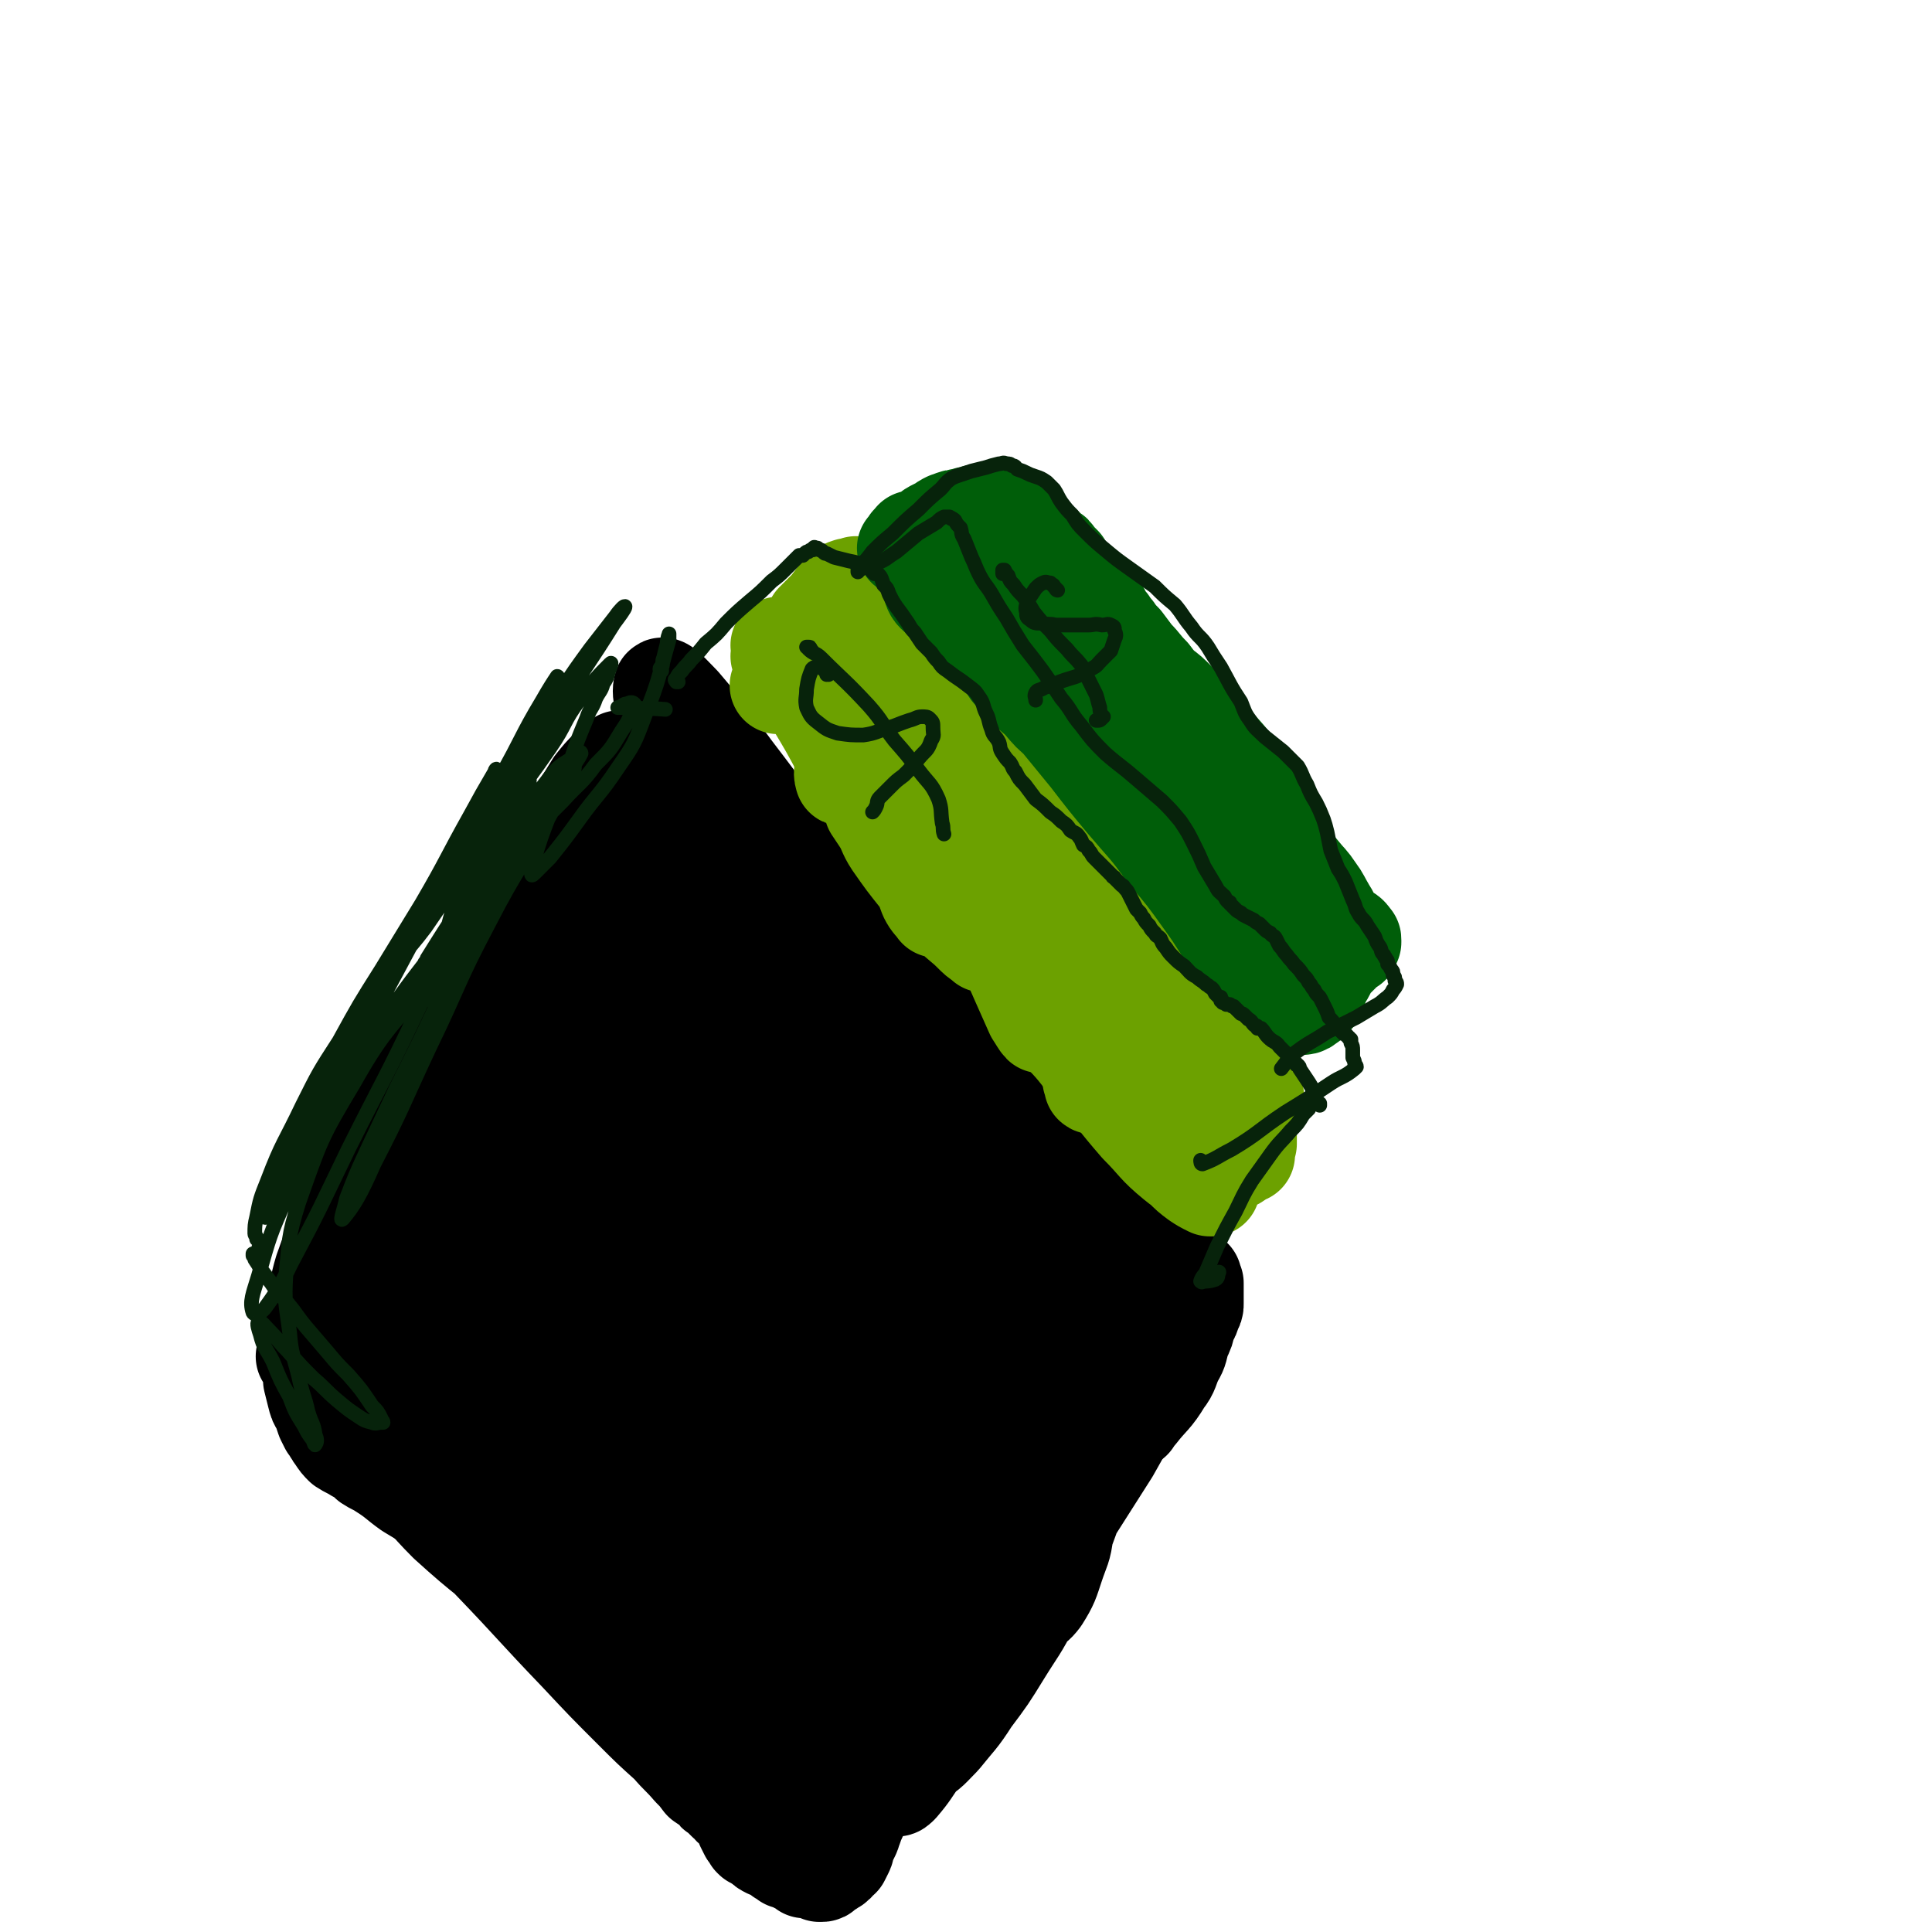 <svg viewBox='0 0 1054 1054' version='1.1' xmlns='http://www.w3.org/2000/svg' xmlns:xlink='http://www.w3.org/1999/xlink'><g fill='none' stroke='#000000' stroke-width='53' stroke-linecap='round' stroke-linejoin='round'><path d='M254,732c0,0 -1,-1 -1,-1 0,0 1,1 1,1 -2,2 -2,2 -4,4 -1,1 -1,1 -2,2 -1,0 -2,0 -3,-1 -1,-1 -1,-1 -2,-4 -2,-4 -2,-4 -2,-9 1,-11 1,-11 3,-21 3,-16 4,-15 8,-31 5,-20 4,-20 10,-40 7,-21 6,-21 14,-42 7,-20 7,-20 16,-38 8,-17 8,-17 17,-33 4,-7 5,-6 9,-11 2,-3 2,-3 5,-5 1,-1 1,0 2,-1 1,-1 1,-1 2,-1 0,0 0,0 0,0 0,-1 1,0 1,0 0,0 0,0 0,0 0,0 -1,-1 -1,-1 0,0 1,0 1,1 0,0 0,0 0,0 0,0 0,-1 -1,-1 0,0 1,0 1,1 0,0 0,0 0,0 1,0 1,0 2,1 1,0 1,0 1,0 2,1 3,1 4,2 4,2 4,2 7,4 4,2 4,3 8,5 5,3 5,2 10,5 7,5 7,5 14,10 10,6 10,7 19,14 13,9 13,8 26,18 13,9 13,9 26,19 12,9 12,9 23,17 9,7 9,7 17,13 8,5 8,5 15,10 7,6 7,5 14,11 6,5 6,6 11,12 5,5 4,5 9,10 2,2 2,2 4,4 1,1 1,1 2,2 0,1 0,1 0,1 0,0 0,0 0,0 -1,1 -1,1 -2,2 -1,0 -2,0 -3,0 -3,1 -3,1 -5,2 -3,1 -3,1 -5,3 -4,2 -4,2 -8,5 -4,4 -4,4 -8,8 -6,6 -6,6 -10,12 -8,9 -8,9 -15,18 -10,13 -9,14 -19,27 -12,16 -12,16 -25,32 -12,13 -12,14 -25,26 -9,9 -8,9 -19,16 -6,4 -7,6 -14,5 -6,0 -8,-2 -12,-7 -10,-13 -8,-15 -16,-30 -11,-23 -11,-23 -21,-46 -12,-25 -14,-24 -23,-51 -8,-24 -7,-24 -11,-49 -2,-10 -1,-11 -2,-21 -1,-7 -1,-10 -1,-14 0,-2 0,1 0,3 1,17 2,17 2,33 1,22 1,22 0,43 0,16 -1,16 -3,31 -2,20 -1,20 -5,39 -2,9 -3,15 -5,17 -1,2 -2,-5 -2,-10 0,-20 1,-20 1,-41 1,-30 2,-30 3,-60 1,-31 -1,-31 1,-61 2,-16 2,-21 6,-31 1,-2 4,3 5,7 4,22 2,23 5,45 4,30 4,30 8,60 5,29 4,29 10,57 3,17 2,18 8,33 2,4 5,7 6,5 5,-8 5,-13 7,-26 3,-26 3,-26 3,-52 1,-32 1,-32 -1,-64 -1,-29 -2,-29 -4,-57 -1,-9 -2,-17 -2,-18 0,0 1,8 2,16 4,30 3,30 8,59 6,36 6,36 14,71 6,27 7,27 14,54 3,16 2,16 6,31 0,3 1,8 1,6 3,-8 3,-13 4,-26 1,-11 1,-11 1,-21 '/><path d='M384,707c0,0 -1,-1 -1,-1 1,4 2,4 4,9 8,18 9,18 15,36 2,9 1,10 3,19 0,1 0,3 0,2 0,-6 0,-8 -1,-16 -1,-21 -2,-21 -2,-41 -1,-28 -2,-28 0,-56 1,-24 -1,-25 5,-47 2,-8 4,-13 10,-14 7,-1 10,3 16,10 9,13 8,15 13,30 4,15 4,16 3,31 0,15 -1,16 -6,30 -5,14 -4,15 -13,27 -5,7 -7,11 -13,11 -6,0 -9,-4 -12,-11 -8,-19 -6,-21 -11,-42 -6,-22 -6,-22 -11,-44 '/><path d='M379,615c0,0 -1,-1 -1,-1 7,11 7,12 15,23 9,13 9,13 19,26 6,7 7,7 13,14 2,1 2,3 3,3 0,0 0,-1 -1,-1 -3,-8 -3,-8 -6,-16 -6,-16 -7,-16 -11,-32 -6,-21 -7,-21 -8,-43 -1,-18 -1,-20 4,-36 2,-6 5,-9 11,-8 9,1 10,5 18,13 13,15 11,17 24,32 10,12 11,12 22,23 7,7 8,7 13,15 3,4 3,5 2,10 -1,5 -2,6 -6,9 -5,5 -6,5 -13,6 -7,1 -9,1 -16,-2 -12,-6 -12,-8 -22,-17 -15,-14 -13,-16 -28,-31 -13,-13 -13,-12 -26,-25 '/><path d='M379,589c0,-1 -1,-2 -1,-1 8,7 9,8 17,16 17,16 18,15 34,31 12,11 12,10 23,22 6,5 5,6 10,12 2,2 2,2 3,5 0,0 0,1 0,1 -4,0 -5,1 -9,0 -9,-4 -9,-5 -17,-11 -14,-10 -14,-10 -27,-22 -17,-15 -16,-16 -33,-31 -11,-11 -12,-11 -24,-21 -2,-2 -2,-2 -4,-3 '/><path d='M376,594c0,0 -2,-1 -1,-1 10,8 11,9 23,19 15,12 15,12 30,25 11,9 10,10 21,20 6,7 6,6 12,13 2,3 2,3 3,6 1,0 1,1 0,1 -4,2 -4,2 -8,1 -8,-2 -8,-2 -15,-7 -11,-8 -11,-9 -21,-19 -14,-14 -14,-14 -27,-30 -13,-15 -13,-15 -25,-30 -6,-7 -6,-6 -11,-13 '/><path d='M409,548c0,0 -2,-2 -1,-1 5,4 6,5 13,10 8,7 8,7 17,14 6,6 6,6 12,12 6,5 5,5 11,10 5,4 6,3 11,7 4,4 4,4 9,8 4,4 4,4 8,8 4,4 5,4 9,8 3,3 2,3 5,5 3,2 3,2 6,4 2,2 2,2 4,4 1,1 1,1 2,2 0,0 0,0 0,0 0,0 0,0 0,0 0,0 0,0 0,0 -1,0 -1,0 -3,0 -3,-1 -3,-1 -6,-3 -5,-2 -5,-2 -10,-5 -7,-4 -8,-4 -14,-10 -9,-8 -9,-8 -17,-17 -12,-10 -12,-10 -24,-21 -2,-2 -2,-2 -4,-4 '/><path d='M390,509c0,0 0,-1 -1,-1 0,0 1,0 1,1 23,23 24,22 47,46 18,19 17,19 34,38 11,12 12,11 22,24 6,7 7,7 12,16 3,6 3,7 4,13 0,3 0,4 -1,6 -2,1 -3,2 -5,2 -7,-2 -7,-3 -13,-8 -11,-8 -11,-9 -20,-19 -14,-15 -14,-15 -26,-31 -15,-19 -14,-19 -28,-38 '/><path d='M385,537c0,0 -2,-1 -1,-1 5,6 5,8 12,14 20,20 19,21 40,39 16,12 17,11 33,23 12,8 12,8 24,16 6,4 7,4 13,8 2,1 1,2 3,3 0,0 0,0 0,0 -7,-6 -7,-6 -13,-13 -11,-13 -11,-13 -22,-26 -11,-12 -12,-12 -23,-24 '/><path d='M387,552c0,0 -2,-1 -1,-1 12,9 14,9 27,19 17,13 17,13 33,27 12,11 12,11 23,22 7,7 7,7 13,15 4,6 3,6 5,12 2,3 2,4 2,7 -1,2 -1,4 -3,4 -2,1 -3,0 -5,-1 -2,-1 -1,-2 -3,-3 '/><path d='M315,852c0,0 -1,-1 -1,-1 0,0 0,0 1,0 17,17 18,17 34,34 20,21 19,22 38,42 13,14 12,15 26,28 9,8 10,8 19,15 4,4 4,4 9,7 1,1 2,2 2,2 0,-1 -1,-2 -2,-4 '/><path d='M336,900c0,-1 -2,-2 -1,-1 13,9 14,10 28,19 13,8 13,8 26,16 5,3 5,3 10,6 0,0 0,0 0,0 -7,-6 -7,-7 -13,-14 -16,-18 -16,-18 -32,-36 -10,-12 -10,-12 -21,-25 '/><path d='M212,736c0,0 -1,-2 -1,-1 4,4 4,5 8,10 13,16 12,17 26,32 14,15 14,15 30,28 18,15 19,14 37,28 14,10 15,10 27,22 13,11 12,12 24,24 10,10 9,12 20,19 5,3 8,4 12,1 6,-4 4,-7 8,-15 '/><path d='M300,749c0,0 0,-1 -1,-1 -2,-2 -2,-1 -5,-3 -8,-5 -9,-5 -16,-11 -5,-5 -6,-5 -9,-11 -2,-4 -3,-9 -1,-9 4,-1 8,1 13,5 24,26 22,29 46,56 24,26 24,26 51,50 21,18 21,18 45,33 14,10 15,10 31,17 9,3 10,3 19,3 5,1 7,1 9,-2 2,-4 1,-6 -1,-11 -5,-13 -6,-13 -12,-26 -11,-21 -10,-21 -22,-42 -16,-28 -16,-29 -34,-56 -17,-26 -19,-25 -37,-51 -9,-13 -8,-16 -18,-26 -2,-3 -6,-2 -6,0 -2,12 -2,15 1,29 6,25 6,25 16,49 10,24 11,24 24,47 12,19 14,18 27,36 10,15 10,15 19,30 4,8 4,8 9,16 0,0 0,0 0,0 -5,-10 -4,-10 -9,-20 -11,-21 -11,-21 -23,-40 -17,-30 -17,-29 -35,-58 -14,-22 -13,-22 -27,-43 -3,-4 -6,-9 -6,-7 4,12 6,18 15,34 15,32 14,33 34,63 19,29 20,29 43,55 13,16 14,15 28,29 7,7 7,7 14,13 2,1 4,3 4,1 1,-4 1,-7 -1,-13 -6,-18 -6,-18 -13,-36 -11,-27 -13,-26 -24,-53 -13,-29 -13,-29 -25,-59 -5,-12 -4,-12 -9,-24 0,-1 -1,-2 -1,-1 2,7 3,8 6,16 11,23 11,23 21,46 9,20 10,19 18,40 6,15 6,15 9,31 3,12 2,12 4,24 1,2 1,5 1,4 1,-2 3,-5 2,-10 -1,-16 -1,-16 -5,-31 -6,-21 -7,-21 -15,-42 -10,-24 -11,-24 -21,-48 -4,-10 -5,-16 -7,-20 0,-2 2,4 3,7 8,17 7,18 15,34 8,17 8,17 17,33 6,11 6,11 12,22 2,4 2,6 5,7 1,1 2,-1 2,-3 0,-11 -1,-12 -4,-23 -4,-17 -4,-17 -10,-34 -7,-24 -8,-24 -14,-47 -4,-15 -5,-18 -6,-30 0,-2 3,0 4,2 9,16 7,18 17,35 12,20 12,21 25,40 11,15 12,15 23,29 7,9 8,9 14,18 2,4 2,5 3,9 0,1 1,2 0,2 -4,-5 -4,-6 -9,-13 -10,-15 -11,-15 -20,-30 -14,-23 -15,-23 -27,-46 -11,-19 -10,-19 -20,-39 -1,-2 -2,-5 -2,-4 5,9 5,13 13,25 12,18 12,18 27,34 14,15 15,14 30,27 11,9 11,9 22,17 5,4 5,5 11,8 0,1 2,1 2,1 -2,-6 -3,-7 -6,-14 -8,-15 -8,-15 -15,-30 -11,-21 -11,-21 -22,-43 -9,-19 -9,-19 -18,-38 -1,-3 -2,-7 -1,-6 4,6 6,10 13,20 9,14 8,14 19,27 6,9 7,8 14,17 4,4 4,4 7,8 0,0 0,0 0,0 -2,-4 -3,-4 -6,-9 -6,-9 -6,-9 -11,-18 -8,-13 -9,-13 -16,-26 -7,-14 -7,-15 -14,-29 0,0 0,1 1,1 8,15 7,16 17,31 10,15 10,15 22,30 11,14 12,13 24,27 10,10 9,10 19,21 4,5 4,5 8,9 1,0 2,1 2,0 -2,-4 -3,-5 -6,-9 -9,-12 -9,-12 -18,-24 -13,-17 -14,-16 -26,-34 -15,-22 -13,-24 -28,-46 -10,-15 -11,-15 -22,-29 -2,-4 -6,-7 -5,-7 0,1 4,5 8,9 12,13 12,14 26,27 14,13 14,14 31,24 13,9 14,8 28,14 10,4 10,4 20,7 5,1 5,1 11,1 0,1 0,1 1,1 1,0 0,0 1,0 0,0 0,0 0,0 -2,-2 -2,-2 -3,-4 -3,-9 -3,-9 -6,-17 -6,-13 -6,-13 -12,-25 -6,-11 -5,-12 -13,-22 -5,-7 -5,-8 -12,-13 -4,-2 -4,-3 -9,-3 -3,0 -5,0 -6,3 -3,6 -3,7 -2,14 1,16 3,16 6,32 3,18 3,18 6,35 4,18 4,18 7,36 3,17 4,17 6,34 2,15 2,15 2,29 1,11 2,11 0,22 -1,9 -2,9 -5,18 -3,9 -3,10 -8,18 -3,4 -4,4 -8,7 -4,2 -4,1 -8,1 -4,0 -4,0 -7,-1 -2,0 -2,0 -4,-1 -2,0 -2,0 -3,-1 -1,-1 -1,-1 0,-3 1,-7 1,-7 3,-15 4,-10 4,-11 9,-21 7,-12 7,-11 15,-23 10,-13 10,-14 20,-27 12,-14 12,-15 25,-28 8,-9 9,-8 19,-15 1,-1 2,-1 2,-1 -3,7 -3,9 -7,16 -9,16 -9,16 -18,32 -14,22 -14,22 -28,44 -12,18 -12,18 -23,36 -15,26 -15,26 -31,52 -11,17 -11,17 -22,35 -5,7 -5,8 -11,15 -1,1 -2,2 -2,1 1,-4 2,-5 5,-11 6,-13 6,-13 12,-26 10,-20 10,-20 20,-39 11,-22 10,-23 22,-44 9,-15 9,-15 21,-29 5,-7 6,-8 13,-13 1,-1 4,-1 4,1 0,5 0,7 -2,14 -4,11 -4,11 -9,21 -6,14 -5,14 -12,26 -7,14 -8,14 -16,27 -8,13 -8,13 -17,25 -7,11 -8,11 -16,21 -6,6 -6,7 -14,12 -3,3 -3,3 -7,3 -2,0 -3,0 -4,-2 -2,-4 -2,-5 -3,-10 -1,-7 -1,-7 -1,-14 -1,-11 -1,-11 -1,-22 1,-15 0,-16 3,-31 4,-15 3,-16 10,-30 4,-7 5,-8 12,-13 2,-1 5,-2 6,1 3,6 2,8 3,15 0,13 0,13 -3,26 -2,12 -3,12 -7,24 -4,11 -3,11 -9,21 -4,7 -4,8 -10,12 -3,2 -6,3 -9,1 -6,-5 -6,-7 -10,-16 -6,-13 -5,-13 -10,-27 -6,-18 -5,-18 -11,-36 -6,-18 -6,-19 -12,-37 -4,-11 -4,-14 -9,-21 -1,-2 -3,1 -4,4 -1,15 -1,15 0,31 2,23 2,23 6,45 3,23 4,22 8,44 3,16 3,16 5,32 1,8 2,9 2,17 0,2 -1,4 -3,4 -3,-2 -5,-3 -7,-7 -7,-11 -6,-12 -12,-23 -8,-16 -8,-15 -15,-31 -9,-18 -8,-18 -15,-37 -7,-16 -8,-16 -14,-33 -3,-7 -3,-9 -5,-14 0,-1 0,2 0,3 4,13 4,13 8,26 6,19 5,19 11,37 6,16 6,16 14,31 6,11 7,11 14,21 4,5 4,5 9,9 0,1 1,1 1,1 0,0 0,0 0,-1 -2,-6 -2,-7 -5,-13 -6,-10 -6,-10 -12,-20 -7,-12 -7,-12 -15,-23 -9,-12 -9,-12 -18,-23 -9,-12 -9,-12 -19,-22 -9,-9 -9,-9 -19,-16 -7,-5 -8,-4 -17,-8 -9,-3 -9,-2 -18,-5 -6,-3 -6,-3 -11,-6 -7,-4 -6,-5 -12,-9 -6,-3 -6,-4 -11,-7 -5,-3 -5,-2 -9,-5 -4,-3 -5,-2 -9,-5 -4,-3 -4,-3 -7,-6 -4,-4 -4,-5 -7,-9 -4,-6 -3,-6 -6,-11 -2,-3 -2,-3 -3,-5 0,-1 1,0 2,0 7,4 7,4 13,9 12,9 13,9 24,19 17,15 16,16 33,33 11,11 11,10 21,22 8,7 7,8 15,16 4,4 4,4 8,8 4,2 3,3 7,5 3,2 3,2 6,2 3,1 3,1 5,0 1,-1 2,-1 2,-3 0,-2 0,-2 -1,-4 -3,-4 -3,-4 -7,-8 -6,-7 -6,-7 -13,-14 -8,-10 -8,-10 -16,-20 -10,-11 -10,-11 -21,-21 -7,-7 -7,-8 -14,-13 -6,-4 -6,-4 -12,-6 -7,-3 -7,-3 -13,-5 -6,-2 -6,-2 -12,-5 -5,-2 -5,-2 -10,-4 -3,-1 -4,-2 -7,-2 -2,1 -3,1 -4,3 -2,3 -2,4 -1,7 2,9 3,9 7,16 5,10 5,10 11,19 5,8 5,9 11,16 5,6 5,5 10,10 5,5 5,5 10,10 5,4 5,5 10,9 3,1 3,1 6,2 0,0 0,0 0,0 -1,-1 -2,-1 -4,-2 -4,-4 -3,-4 -7,-7 -9,-6 -9,-6 -17,-12 -11,-8 -11,-7 -22,-15 -11,-10 -12,-10 -22,-20 -12,-11 -11,-12 -22,-24 -4,-5 -3,-5 -8,-11 -2,-3 -2,-3 -5,-6 -2,-2 -2,-2 -3,-4 -1,0 -2,0 -1,1 6,6 6,7 13,13 13,10 14,9 27,19 17,14 17,14 34,28 24,20 23,21 47,41 15,13 15,13 30,24 12,8 11,8 23,16 9,5 9,6 19,10 6,2 6,2 13,3 4,1 4,0 7,0 2,0 2,0 3,0 0,0 1,0 1,0 -1,-1 -1,-1 -1,-2 -3,-3 -3,-3 -7,-6 -4,-4 -4,-4 -9,-7 -7,-3 -8,-3 -15,-6 -7,-3 -7,-3 -15,-6 -8,-4 -8,-4 -15,-8 -7,-3 -7,-4 -13,-8 -9,-5 -9,-5 -17,-10 -9,-6 -8,-7 -17,-13 -8,-5 -8,-5 -17,-11 -11,-6 -11,-5 -21,-11 -10,-6 -10,-6 -20,-12 -9,-6 -9,-6 -19,-12 -7,-5 -7,-6 -15,-11 -3,-2 -4,-2 -7,-4 -3,-3 -3,-3 -7,-5 -3,-2 -4,-2 -7,-4 -2,-2 -2,-2 -4,-5 -1,-1 -1,-2 -2,-3 -1,-2 -1,-2 -2,-3 -1,-2 -1,-2 -2,-4 -1,-3 -1,-3 -2,-6 -2,-3 -2,-3 -3,-7 -1,-4 -1,-4 -2,-8 0,-3 0,-3 0,-7 -1,-4 -1,-4 -1,-8 0,-5 0,-5 0,-11 1,-7 1,-7 3,-15 2,-9 1,-9 4,-19 5,-14 5,-14 11,-27 9,-22 9,-22 19,-43 8,-15 8,-15 17,-31 8,-16 8,-16 18,-32 9,-15 9,-15 19,-30 10,-14 10,-14 20,-27 11,-14 11,-14 23,-27 4,-5 4,-5 10,-10 3,-2 3,-2 6,-4 1,-1 1,-1 2,-2 0,0 0,0 0,0 0,0 0,0 0,0 1,0 0,-1 0,-1 -1,1 -1,2 -1,3 -2,2 -2,2 -4,4 -2,3 -2,3 -3,6 -3,3 -3,3 -5,7 -2,5 -1,5 -4,11 -3,5 -3,5 -6,11 -4,6 -3,6 -7,13 -6,10 -6,10 -13,20 -8,13 -8,13 -16,26 -11,17 -11,17 -21,34 -11,20 -11,20 -22,39 -8,14 -8,14 -15,27 -6,12 -6,13 -11,25 -6,12 -6,12 -12,24 -4,10 -4,10 -8,19 -2,4 -2,4 -4,8 -1,2 -1,2 -2,3 -1,1 -1,1 -1,1 0,0 1,-1 2,-2 5,-6 5,-6 9,-11 13,-19 14,-18 27,-37 13,-18 12,-18 24,-36 11,-17 12,-17 22,-34 10,-16 9,-16 18,-32 8,-14 8,-14 15,-29 7,-14 7,-15 14,-29 3,-5 3,-5 6,-11 1,0 1,-1 1,-1 1,0 1,0 0,0 0,0 0,1 0,1 0,0 -1,0 -1,0 0,0 0,0 0,0 0,0 0,0 0,0 0,1 0,1 0,1 -1,4 -1,4 -2,8 -2,6 -2,6 -4,11 -4,10 -3,10 -7,19 -6,17 -6,17 -13,33 -7,16 -7,16 -15,31 -8,14 -8,14 -17,27 -7,10 -7,10 -16,19 -5,6 -6,8 -12,10 -3,0 -5,-2 -6,-5 -3,-7 -2,-8 -2,-15 0,-13 -2,-13 1,-26 3,-15 4,-15 10,-29 6,-12 7,-12 15,-23 7,-12 7,-11 15,-22 8,-10 8,-10 15,-19 8,-9 8,-9 15,-17 6,-8 6,-9 13,-16 7,-8 7,-8 14,-16 4,-4 4,-4 8,-9 3,-3 3,-3 5,-7 2,-1 2,-1 3,-3 1,0 1,0 2,-1 0,0 0,0 0,0 0,0 0,0 0,0 1,0 0,0 0,-1 0,0 0,1 0,1 0,0 0,0 0,1 1,0 1,0 1,0 0,0 0,0 0,0 1,0 0,-1 0,-1 0,0 1,0 1,1 1,0 1,0 2,1 1,0 1,0 2,0 1,0 1,0 2,0 1,0 1,0 2,0 1,0 1,0 2,0 2,0 2,1 4,1 2,1 2,1 3,2 3,1 3,0 5,2 3,3 3,4 6,7 6,7 6,7 13,13 8,7 9,6 18,13 10,6 10,6 20,12 11,8 11,7 21,16 12,11 11,12 21,25 12,16 11,17 23,32 13,17 12,18 26,34 13,15 14,14 28,29 11,12 11,12 23,24 8,8 9,8 17,17 6,8 6,8 12,16 5,7 5,7 9,13 3,5 3,5 5,9 2,3 2,3 3,7 1,2 1,2 1,4 0,1 0,2 -1,3 0,1 0,1 -2,1 -1,1 -2,1 -3,1 -4,-1 -4,-1 -8,-2 -4,-2 -4,-2 -8,-3 -3,-2 -4,-1 -6,-4 -4,-2 -3,-2 -6,-5 -4,-6 -4,-6 -8,-11 -5,-9 -5,-9 -10,-17 -6,-11 -5,-12 -11,-22 -8,-13 -7,-14 -16,-26 -9,-12 -10,-12 -20,-24 -11,-12 -11,-12 -22,-25 -12,-13 -13,-12 -24,-27 -11,-14 -10,-15 -20,-31 -11,-16 -10,-16 -21,-32 -10,-14 -10,-15 -21,-28 -9,-10 -9,-11 -20,-19 -7,-5 -8,-4 -16,-7 -5,-2 -5,-1 -10,-2 -2,0 -2,0 -4,-1 -1,0 -1,0 -1,-1 -1,0 -1,0 -1,0 1,-4 0,-4 1,-7 1,-3 1,-3 2,-6 1,-1 1,-2 2,-2 1,-1 1,-1 2,0 3,0 2,1 5,1 3,2 3,1 6,2 4,2 5,2 8,5 8,11 8,11 15,22 14,29 12,30 27,58 18,34 17,35 38,66 20,28 22,27 44,53 23,28 24,28 46,56 21,24 20,25 41,49 11,13 12,13 23,25 '/><path d='M361,483c0,0 -1,-1 -1,-1 0,1 1,1 0,2 0,0 0,0 -1,0 -1,-1 -1,0 -2,-1 -1,-2 -1,-2 -3,-5 -2,-3 -2,-3 -4,-8 -2,-4 -1,-5 -2,-9 -2,-6 -2,-6 -4,-11 -2,-5 -2,-5 -3,-10 -2,-5 -1,-5 -3,-10 -1,-3 -2,-3 -3,-6 0,0 0,-1 -1,-1 0,0 0,0 0,0 1,3 1,3 3,5 2,4 1,5 4,9 4,6 5,6 10,11 6,6 6,6 13,12 6,6 6,5 13,10 7,6 7,6 13,13 9,10 8,10 16,21 9,13 8,13 18,25 9,13 9,13 19,24 8,9 9,8 18,16 5,5 5,5 10,10 1,0 2,1 2,1 0,-1 0,-2 -1,-3 -4,-6 -5,-6 -9,-12 -9,-11 -8,-11 -17,-22 -13,-18 -14,-18 -27,-36 -17,-22 -18,-21 -34,-44 -10,-17 -10,-17 -18,-35 -3,-5 -4,-10 -4,-10 1,0 4,5 7,9 15,20 14,21 29,40 24,31 24,32 49,61 26,30 26,29 53,57 20,22 20,22 41,44 14,13 14,13 27,27 5,4 6,6 9,9 1,1 -1,-1 -2,-1 -9,-10 -10,-10 -19,-19 -17,-19 -17,-18 -34,-37 -24,-28 -25,-28 -48,-57 -30,-37 -31,-37 -58,-76 -25,-36 -25,-37 -47,-76 -7,-11 -10,-19 -9,-24 0,-3 6,4 11,9 18,21 17,22 34,44 24,32 25,32 49,63 26,34 26,34 51,67 21,26 21,26 41,52 13,17 13,17 27,33 5,7 8,10 11,12 1,1 -1,-3 -3,-5 -10,-14 -11,-13 -21,-27 -16,-20 -16,-21 -33,-41 -21,-24 -22,-23 -43,-47 -19,-22 -19,-23 -38,-45 -12,-14 -12,-14 -24,-28 -5,-6 -6,-6 -10,-11 -1,-1 0,0 0,0 12,11 13,10 24,22 21,23 21,24 41,48 23,27 23,27 46,56 18,23 18,23 36,46 10,13 10,13 20,26 4,5 6,7 8,10 0,1 -2,-1 -4,-2 -10,-9 -10,-8 -20,-18 -16,-16 -15,-17 -31,-34 -21,-23 -21,-23 -41,-46 -19,-22 -19,-22 -36,-44 -9,-12 -8,-13 -17,-26 -1,-2 -3,-4 -2,-4 2,2 5,4 9,8 15,16 15,15 30,31 22,23 23,23 43,46 21,25 21,25 41,51 14,19 14,19 29,38 8,9 8,9 17,18 2,2 5,4 4,3 -3,-3 -6,-6 -12,-12 -13,-13 -13,-13 -26,-27 -17,-18 -18,-18 -34,-37 -18,-21 -19,-20 -34,-43 -10,-15 -9,-16 -16,-33 -2,-6 -3,-8 -3,-13 0,-1 2,0 3,1 6,7 6,7 12,15 12,14 12,14 24,28 14,17 13,18 27,35 13,16 13,16 27,31 9,10 10,10 20,20 6,6 6,6 13,12 3,3 3,3 6,5 1,1 1,0 1,0 0,0 0,1 0,1 0,0 0,0 0,0 2,1 2,1 4,3 3,1 3,1 5,3 2,1 2,1 3,3 1,1 1,1 2,2 0,0 0,0 1,0 0,1 0,1 0,1 0,1 1,1 1,1 0,0 0,0 1,1 1,2 1,2 2,5 1,2 1,2 2,4 1,1 1,1 2,2 2,2 2,2 4,4 1,1 1,1 2,2 1,1 1,1 2,2 1,1 1,1 2,1 0,1 0,1 0,1 0,0 0,0 0,0 0,0 -1,-1 -1,-1 0,0 0,0 1,1 0,1 0,1 1,2 0,0 0,0 0,1 0,1 0,1 0,1 0,0 0,0 0,1 0,1 0,1 0,1 0,1 0,1 0,3 0,1 0,1 0,2 0,1 0,1 0,2 0,2 0,2 -1,3 -1,4 -1,4 -3,7 -1,5 -1,5 -3,9 -2,6 -1,6 -4,11 -3,6 -2,7 -6,12 -6,10 -7,9 -14,18 -2,2 -2,2 -3,4 '/><path d='M260,827c0,0 -1,0 -1,-1 -1,-1 -1,-1 -2,-2 -3,-7 -3,-7 -7,-13 -1,-3 -1,-3 -3,-5 0,0 -1,0 0,0 0,1 0,1 1,1 6,5 6,5 11,10 12,9 13,8 25,18 25,23 26,22 49,46 18,18 17,19 33,39 8,10 8,10 15,20 4,5 4,5 7,10 0,0 0,0 0,0 -4,-3 -4,-3 -8,-6 -9,-8 -9,-9 -17,-17 -14,-16 -13,-16 -28,-31 -16,-15 -17,-15 -33,-29 -22,-19 -23,-18 -45,-37 -18,-15 -18,-15 -35,-30 -6,-5 -6,-6 -12,-11 -1,-1 -1,-2 -1,-1 2,1 2,2 4,5 13,13 13,13 25,26 29,30 30,29 59,58 30,31 30,32 60,63 13,12 12,13 25,25 2,1 5,2 4,0 -3,-7 -5,-10 -13,-19 -10,-14 -10,-14 -23,-27 -14,-14 -15,-13 -30,-26 -15,-12 -15,-12 -30,-24 -23,-19 -24,-18 -46,-38 -13,-13 -12,-14 -25,-28 -3,-3 -5,-6 -5,-7 -1,-1 1,2 3,4 10,9 9,9 19,19 16,16 16,16 32,33 24,25 23,25 47,50 15,16 15,16 30,31 10,10 10,10 20,19 6,7 6,6 12,13 3,3 3,3 6,7 3,2 3,2 6,4 1,2 1,2 3,3 1,1 1,1 2,2 1,1 1,1 1,1 1,1 1,1 1,1 2,1 2,1 3,3 2,2 3,2 4,4 2,3 2,3 3,6 1,2 1,2 2,4 1,1 1,1 2,2 0,0 0,0 0,1 1,1 1,1 2,1 1,1 1,1 3,2 2,2 2,2 4,3 2,0 2,0 4,1 1,1 1,1 2,1 0,1 0,1 0,1 1,0 1,0 1,1 1,0 1,0 1,0 1,1 1,1 2,2 2,0 2,0 3,1 1,0 1,0 2,1 1,0 1,0 2,1 0,0 0,0 1,0 1,1 1,1 2,2 1,0 1,0 2,0 1,0 1,0 2,0 1,1 1,0 1,0 1,1 1,1 2,1 0,0 0,0 1,1 0,0 1,0 1,0 1,0 1,0 2,-1 0,0 0,0 1,-1 0,0 0,0 0,0 1,-1 1,-1 2,-1 1,-1 2,-1 3,-2 1,-2 1,-2 3,-3 1,-2 1,-2 2,-4 1,-2 0,-2 1,-4 1,-2 1,-2 2,-4 1,-2 1,-2 1,-3 1,-2 1,-2 2,-5 1,-2 1,-2 2,-5 2,-4 1,-4 3,-7 2,-2 2,-2 4,-4 2,-1 2,-1 4,-3 2,-1 2,-1 4,-3 2,-2 3,-2 5,-4 2,-3 1,-3 3,-5 1,-2 2,-2 3,-3 1,-2 1,-2 2,-3 0,-1 1,-1 1,-2 1,-1 1,-1 1,-3 1,-1 1,-1 2,-2 0,-1 0,-1 1,-2 2,-2 3,-1 3,-3 3,-8 3,-8 4,-16 1,-3 0,-3 1,-5 '/><path d='M348,494c0,0 0,0 -1,-1 0,-2 1,-2 1,-4 -1,-5 -1,-5 -1,-10 -1,-4 -1,-4 -2,-9 -1,-4 -1,-4 -1,-9 -1,-7 -1,-7 -2,-15 -1,-10 -1,-10 -2,-19 0,-5 0,-5 0,-10 0,-1 0,-1 -1,-1 0,-1 0,-1 0,-1 0,0 0,0 -1,-1 0,0 0,0 0,0 0,1 0,1 0,1 -3,2 -4,1 -6,4 -4,4 -4,4 -8,9 -5,8 -5,8 -9,15 -5,9 -6,9 -10,18 -7,15 -8,15 -13,29 -9,22 -9,22 -16,44 -7,21 -7,22 -13,43 -6,17 -6,17 -11,34 -3,7 -3,7 -6,15 -1,1 -1,2 -2,2 0,0 1,-2 1,-3 3,-6 3,-6 6,-13 5,-12 4,-12 10,-24 7,-17 7,-17 15,-34 9,-18 9,-18 18,-37 10,-22 9,-22 19,-44 5,-12 5,-12 11,-24 3,-7 3,-8 6,-15 1,-1 1,-1 1,-3 0,0 0,0 0,0 0,0 0,0 0,0 0,-1 0,-1 0,-2 0,-2 0,-2 1,-5 0,-1 0,-1 0,-3 1,0 1,0 1,-1 0,0 0,0 0,0 0,0 0,-1 -1,0 0,0 1,0 1,1 0,2 0,2 -1,5 -1,4 -2,4 -3,8 -1,4 0,4 -1,9 '/></g>
<g fill='none' stroke='#6CA100' stroke-width='53' stroke-linecap='round' stroke-linejoin='round'><path d='M464,423c-1,0 -1,-1 -1,-1 -2,0 -3,3 -3,2 -1,-3 0,-5 2,-10 4,-9 4,-9 9,-18 5,-11 5,-12 10,-23 7,-12 7,-12 14,-24 5,-8 5,-8 10,-16 2,-2 2,-2 4,-5 1,-1 2,-3 2,-2 0,4 0,6 -2,12 -2,6 -2,5 -4,11 -2,5 -2,5 -4,9 -2,5 -1,5 -3,10 -2,6 -3,6 -4,12 -2,9 -3,10 -2,19 1,9 2,9 5,18 3,8 5,8 8,16 3,5 3,5 4,11 1,4 1,4 2,8 0,1 0,1 0,2 0,0 0,0 0,0 0,-2 0,-2 0,-4 -1,-4 -1,-4 -3,-8 -3,-5 -3,-6 -7,-11 -3,-5 -3,-6 -8,-11 -3,-3 -4,-3 -8,-6 -1,-2 -2,-3 -3,-2 -1,0 -1,1 -1,2 3,8 3,8 6,15 4,11 4,11 7,22 4,11 3,11 7,22 2,8 2,8 5,16 2,4 3,4 5,7 1,0 1,0 1,0 1,-2 1,-3 0,-5 -1,-4 -1,-4 -4,-8 -3,-6 -3,-6 -7,-11 -5,-7 -5,-7 -10,-13 -6,-7 -6,-7 -11,-13 -2,-2 -2,-2 -4,-5 0,0 0,0 0,0 2,3 2,3 4,6 4,6 3,7 7,13 7,10 7,10 15,20 8,10 8,10 17,19 6,6 6,5 11,10 3,3 3,3 6,5 1,1 1,1 1,1 0,-2 0,-3 -1,-6 -1,-4 -2,-4 -3,-9 -3,-7 -2,-8 -5,-15 -4,-10 -5,-10 -9,-21 -7,-14 -7,-14 -13,-28 -5,-13 -5,-13 -11,-25 -3,-7 -3,-6 -6,-13 0,0 -1,-2 -1,-1 3,5 3,6 6,13 7,13 7,13 14,26 10,18 10,18 19,37 9,17 8,18 16,35 6,13 7,13 13,27 4,9 4,9 8,18 2,3 3,5 4,6 1,0 1,-2 1,-5 0,-9 1,-9 0,-18 -2,-14 -2,-14 -6,-27 -5,-15 -6,-15 -12,-30 -8,-18 -10,-17 -17,-36 -8,-19 -9,-19 -13,-40 -4,-17 -1,-17 -3,-34 -1,-13 -1,-13 -2,-25 -1,-6 -2,-9 -2,-12 -1,-1 -1,2 -1,4 4,15 4,15 9,30 8,27 8,27 17,53 10,30 11,30 21,61 9,25 8,25 17,51 6,17 6,17 12,34 3,11 2,11 6,22 0,3 1,4 1,5 1,1 0,-1 0,-2 -2,-9 -3,-9 -5,-17 -4,-13 -3,-13 -7,-26 -6,-18 -5,-19 -12,-37 -8,-22 -9,-22 -18,-43 -10,-24 -11,-24 -19,-48 -5,-12 -3,-13 -7,-26 -1,-6 -1,-6 -2,-11 -1,-2 -2,-4 -2,-4 2,0 4,2 6,5 9,9 9,9 17,19 10,14 11,13 20,28 11,20 10,20 20,40 7,16 6,16 12,32 4,11 4,11 8,22 1,4 2,4 3,8 0,0 -1,0 -1,0 -3,-9 -3,-10 -7,-19 -5,-13 -4,-13 -9,-26 -6,-14 -6,-14 -14,-27 -10,-16 -11,-15 -22,-31 -9,-13 -10,-12 -17,-26 -7,-12 -6,-12 -11,-25 -1,-5 -3,-9 -1,-10 1,-2 5,1 8,4 10,12 9,13 18,27 12,18 12,18 22,37 9,16 9,16 16,32 6,12 5,12 10,25 2,6 1,7 4,13 0,1 1,3 1,2 0,-1 -1,-3 -2,-6 -5,-13 -4,-13 -10,-25 -8,-16 -8,-16 -17,-32 -11,-20 -11,-20 -22,-41 -11,-19 -12,-19 -23,-39 -6,-10 -6,-10 -12,-20 -3,-4 -3,-4 -6,-8 -1,-1 -2,-3 -3,-3 0,1 1,2 2,4 7,10 7,9 13,19 9,14 9,14 18,28 10,15 10,15 20,29 9,14 9,13 18,26 9,12 9,12 17,24 7,11 8,10 14,22 4,7 2,8 6,16 0,2 1,2 1,4 1,0 0,-1 0,-1 -2,-4 -2,-4 -4,-7 -4,-7 -5,-7 -9,-13 -5,-9 -5,-9 -9,-18 -5,-12 -3,-12 -8,-24 -4,-11 -4,-11 -10,-21 -2,-5 -3,-7 -6,-8 -1,-1 0,2 0,4 1,8 1,8 4,15 4,9 4,9 9,17 5,10 6,9 12,19 6,9 6,9 11,18 5,9 4,10 9,19 4,8 4,8 9,15 3,4 3,4 7,7 2,3 3,2 5,4 1,0 1,0 2,1 0,0 0,0 1,0 0,0 0,0 0,0 0,1 -1,0 -1,0 0,0 0,0 1,0 0,1 0,1 0,1 0,1 0,1 0,2 0,0 0,0 0,1 0,1 0,1 0,2 0,0 0,0 0,1 -1,1 -1,1 -1,2 0,1 0,1 -1,2 0,2 0,2 -1,3 0,0 0,0 -1,1 0,0 0,0 0,0 0,1 0,1 -1,2 0,2 0,2 0,5 -1,1 -1,1 -1,3 0,1 0,1 0,2 0,1 0,1 0,1 0,2 0,2 0,4 0,2 0,2 0,4 0,1 0,1 -1,2 0,1 0,1 -1,2 -1,0 -1,0 -2,1 -1,1 -1,1 -2,2 -1,1 -1,1 -2,2 -1,1 -1,1 -1,3 -1,1 -1,1 -1,2 0,0 0,0 0,0 0,0 0,0 0,0 0,0 0,0 0,0 -1,1 -1,1 -1,1 0,0 0,1 0,1 0,0 0,0 0,0 0,0 0,0 0,0 -1,-1 -2,0 -2,-1 -2,-4 -2,-5 -2,-9 0,-4 0,-4 0,-7 '/><path d='M575,554c0,0 -1,-1 -1,-1 -1,0 -1,1 -1,1 -3,0 -3,0 -5,0 -1,0 -1,-1 -2,-2 0,0 1,0 1,1 5,4 6,4 10,9 10,10 10,11 19,22 13,15 12,15 25,30 10,10 9,11 20,20 6,5 7,4 14,9 3,2 3,2 6,4 0,0 0,1 0,1 0,0 0,0 -1,0 -4,-2 -4,-2 -7,-4 -4,-3 -4,-3 -8,-7 -6,-6 -6,-5 -12,-12 -5,-6 -5,-7 -10,-13 -5,-6 -5,-6 -9,-11 -5,-5 -5,-5 -10,-10 -2,-2 -2,-3 -3,-5 0,0 0,1 0,1 4,3 3,4 7,7 5,4 5,3 10,7 5,4 6,3 11,7 6,4 6,4 11,9 4,4 4,4 9,8 3,3 3,3 6,5 1,2 0,2 2,4 0,1 0,1 1,1 1,1 1,0 2,1 0,0 0,0 1,0 2,0 2,0 3,0 2,0 2,1 4,0 3,0 3,-1 5,-2 2,-1 2,-1 4,-3 1,0 1,0 2,-1 1,0 1,0 1,0 0,-1 0,-1 0,-2 0,-2 0,-2 1,-4 0,-2 0,-2 0,-4 0,-1 0,-1 0,-3 0,0 0,0 0,-1 0,0 0,0 0,-1 0,-2 0,-2 0,-4 1,-2 2,-2 3,-5 0,-2 0,-2 1,-3 0,-1 0,-1 0,-2 0,-1 0,-1 0,-2 0,-1 0,-2 -1,-3 -2,-2 -3,-2 -5,-5 -4,-4 -4,-4 -8,-9 -5,-6 -5,-6 -9,-13 -7,-9 -7,-9 -14,-18 -7,-10 -8,-10 -14,-20 -4,-6 -4,-6 -7,-12 -2,-3 -1,-3 -3,-6 -1,-3 -1,-3 -2,-6 -3,-3 -4,-3 -7,-6 -4,-5 -5,-4 -8,-9 -3,-5 -3,-6 -5,-12 -3,-6 -2,-6 -4,-12 -1,-6 -1,-6 -2,-12 -2,-7 -2,-7 -4,-13 -3,-6 -3,-6 -6,-13 -1,-3 -1,-3 -3,-6 0,-1 0,-1 0,-1 0,0 0,0 0,0 -1,2 -1,2 -1,5 -1,2 -1,2 -1,5 0,0 -1,0 -1,1 0,0 0,0 0,0 -1,-1 -1,-1 -1,-2 -1,-2 -1,-2 -3,-3 0,-1 0,-1 -1,-2 0,0 -1,0 0,0 0,2 1,2 2,4 3,6 3,6 7,11 6,9 6,10 13,18 9,12 10,11 19,23 12,14 12,14 22,28 11,15 10,15 20,30 7,11 7,11 14,23 4,7 5,7 8,15 2,6 2,6 3,12 1,2 1,2 1,4 0,0 0,0 0,0 -2,0 -3,0 -5,-2 -4,-2 -3,-3 -7,-6 -5,-4 -5,-4 -10,-7 -5,-5 -6,-4 -11,-9 -5,-5 -5,-5 -10,-12 -6,-8 -5,-8 -11,-17 -8,-12 -8,-12 -17,-24 -11,-16 -11,-16 -23,-32 '/><path d='M426,353c0,0 -1,-1 -1,-1 0,0 1,1 1,1 0,0 -1,-1 -1,-1 2,4 3,5 6,10 6,10 6,10 12,20 9,15 9,15 17,30 8,13 8,13 15,25 4,7 4,7 9,14 2,2 2,2 5,3 1,1 2,1 2,0 0,-1 0,-1 0,-3 -1,-3 -2,-3 -4,-6 -3,-5 -3,-5 -6,-10 -5,-7 -4,-7 -8,-14 -6,-9 -6,-9 -12,-17 -7,-9 -7,-9 -14,-18 -4,-6 -4,-6 -9,-11 -3,-2 -3,-2 -5,-4 -2,-2 -1,-2 -3,-4 -1,-2 -1,-2 -2,-4 -1,-2 -1,-2 -2,-3 0,-1 0,-1 -1,-2 0,0 0,0 0,0 2,0 2,0 3,0 0,0 1,0 1,0 0,0 0,0 0,0 -1,0 -1,0 -3,0 0,0 0,0 0,0 0,0 0,0 0,0 0,0 0,0 0,0 3,-1 3,-1 5,-3 3,-3 3,-3 7,-7 3,-4 3,-4 6,-9 4,-4 4,-4 8,-8 3,-4 3,-4 6,-8 2,-2 2,-2 5,-3 0,0 0,0 1,0 1,0 1,0 1,0 1,0 1,0 1,1 0,0 0,0 0,0 0,0 0,0 1,0 0,0 0,0 0,0 0,0 0,-1 -1,-1 0,0 0,1 0,1 -3,4 -4,3 -7,7 -4,5 -4,5 -8,11 -4,5 -4,5 -8,10 -4,5 -4,5 -7,10 -4,5 -4,5 -7,10 -2,3 -2,3 -4,5 0,0 -1,0 0,0 0,0 1,-1 1,-2 2,-2 2,-2 3,-4 2,-3 2,-3 4,-6 2,-3 2,-3 4,-6 2,-5 2,-5 5,-9 3,-5 3,-5 6,-9 3,-4 3,-4 6,-8 1,-2 1,-2 3,-4 1,-1 1,-1 2,-2 1,0 1,0 2,-1 0,0 0,0 1,-1 0,0 0,0 1,0 0,0 0,0 0,0 0,0 0,0 0,0 1,-1 1,-1 1,-1 0,0 0,0 0,0 0,1 -1,0 -1,0 0,0 1,0 2,0 1,0 1,0 1,-1 1,0 1,0 1,0 0,0 0,0 0,0 0,0 0,0 0,0 1,0 0,-1 0,-1 0,0 0,1 0,1 1,2 0,2 1,5 0,1 0,1 1,3 0,2 0,2 1,3 0,1 0,1 1,1 2,1 2,0 3,0 1,0 2,-1 2,0 2,1 1,2 2,4 0,1 0,1 0,2 '/></g>
<g fill='none' stroke='#005E09' stroke-width='53' stroke-linecap='round' stroke-linejoin='round'><path d='M559,299c0,0 0,-1 -1,-1 0,0 0,0 0,0 -1,0 -1,0 -2,0 -1,-1 -1,-1 -1,-2 -1,-1 -1,-2 -2,-3 0,0 0,0 0,0 0,2 -1,3 0,5 6,14 6,14 14,28 8,13 8,13 17,26 13,18 15,17 28,34 13,19 13,19 26,38 10,14 10,14 20,28 6,8 6,8 12,17 2,3 2,3 4,7 0,1 1,1 0,1 0,1 -1,0 -2,-1 -4,-3 -4,-3 -7,-8 -5,-7 -5,-7 -10,-15 -8,-10 -8,-10 -15,-20 -10,-12 -10,-12 -19,-24 -11,-14 -11,-14 -22,-29 -9,-12 -9,-12 -19,-23 -7,-9 -7,-9 -16,-17 -6,-5 -7,-5 -13,-10 -3,-4 -3,-4 -5,-8 -2,-3 -1,-3 -2,-5 -1,-1 -1,-1 -1,-1 0,-1 0,-1 0,-2 0,0 -1,0 0,0 2,1 2,1 5,2 6,3 6,3 11,7 10,10 10,10 18,21 13,16 13,16 25,33 12,17 12,18 24,35 10,15 10,14 19,29 8,13 9,13 16,26 5,11 5,12 10,23 2,6 3,8 4,11 0,1 -1,-1 -2,-2 -5,-9 -5,-9 -10,-17 -9,-15 -9,-15 -19,-30 -12,-20 -11,-20 -23,-40 -10,-17 -11,-17 -22,-34 -7,-11 -7,-11 -14,-23 -6,-9 -6,-9 -12,-18 -3,-5 -4,-7 -6,-10 -1,-1 0,1 1,2 5,13 5,13 12,25 10,17 10,17 21,35 14,22 14,22 29,44 13,18 13,18 27,35 9,11 10,11 20,20 4,4 5,7 8,8 1,0 0,-3 -1,-6 -6,-11 -6,-11 -12,-22 -9,-16 -9,-16 -19,-32 -11,-18 -11,-18 -23,-36 -12,-18 -12,-18 -25,-35 -12,-15 -12,-14 -24,-28 -3,-4 -5,-8 -6,-8 -1,1 1,6 3,10 8,15 8,15 17,30 13,21 14,21 26,42 14,23 13,24 27,46 11,18 11,18 23,35 9,12 9,12 18,24 5,7 4,7 10,14 0,1 2,2 2,1 -1,-3 -1,-4 -3,-8 -6,-10 -7,-10 -13,-19 -10,-15 -10,-15 -20,-30 -12,-16 -13,-16 -26,-32 -13,-17 -13,-17 -26,-34 -12,-15 -12,-15 -23,-30 -2,-3 -4,-7 -3,-7 2,-1 5,2 9,5 11,10 11,11 21,21 13,14 13,13 25,28 13,16 14,16 24,35 10,17 10,17 17,36 4,10 3,10 7,21 0,0 0,0 1,0 0,0 0,-1 0,-2 '/><path d='M541,344c-1,0 -1,0 -1,-1 -2,-2 -1,-2 -3,-4 -2,-2 -2,-1 -4,-3 -3,-2 -3,-2 -5,-3 -1,-1 -1,-1 -2,-2 -2,-1 -2,-2 -3,-3 -3,-4 -3,-4 -6,-7 -3,-3 -3,-3 -5,-6 -2,-2 -2,-2 -4,-4 -1,-1 -1,-1 -2,-2 0,-1 -1,-1 -1,-1 1,1 2,2 3,3 9,9 9,9 19,18 12,12 12,12 24,25 11,11 11,12 21,23 9,9 9,9 17,18 4,4 4,5 7,8 1,0 1,0 1,0 0,-3 -1,-4 -2,-6 -3,-5 -3,-5 -7,-9 -5,-5 -6,-5 -12,-10 -7,-7 -7,-7 -15,-13 -8,-8 -8,-8 -16,-15 -9,-8 -9,-8 -17,-15 -3,-3 -3,-3 -6,-5 -3,-3 -3,-3 -7,-6 -3,-2 -3,-2 -5,-4 -1,-1 -2,-2 -2,-1 0,1 0,3 2,5 12,10 12,9 24,20 14,12 14,12 27,25 17,17 17,17 32,36 17,20 15,21 31,42 12,16 12,16 25,31 7,9 8,8 15,18 3,3 2,4 5,8 0,1 1,2 1,2 -3,-3 -4,-3 -6,-7 -6,-7 -5,-8 -10,-16 -6,-8 -6,-8 -11,-17 -7,-9 -6,-10 -13,-18 -7,-9 -8,-9 -15,-17 -6,-6 -7,-6 -13,-12 -6,-6 -6,-5 -11,-11 -7,-7 -6,-7 -12,-14 -6,-5 -6,-5 -11,-11 -5,-5 -5,-4 -10,-9 -3,-3 -3,-3 -6,-7 0,0 0,0 -1,-1 0,0 0,0 0,-1 0,0 0,0 0,0 0,1 0,1 0,1 5,4 5,4 10,9 7,8 7,8 15,16 9,11 9,11 18,22 10,13 10,13 20,25 11,13 12,13 22,27 11,13 11,13 21,27 8,11 7,11 15,22 6,7 6,7 12,13 3,4 3,3 6,7 2,1 2,1 3,2 1,0 1,0 1,0 1,0 1,0 1,0 0,0 0,0 1,0 0,0 0,0 0,1 3,1 3,1 4,3 2,2 2,2 4,4 1,0 1,0 2,1 0,0 0,0 0,0 0,0 0,0 0,0 0,0 0,0 0,0 0,0 0,0 0,0 1,1 1,1 1,1 0,0 1,0 1,1 0,0 0,0 0,0 0,1 0,1 1,1 0,0 0,0 0,0 0,0 0,0 0,0 0,0 -1,-1 -1,0 0,0 1,0 1,1 0,0 0,0 1,0 0,0 0,0 0,0 0,0 0,0 0,0 0,0 0,0 0,0 1,0 2,0 3,-1 3,-2 3,-2 5,-5 2,-3 1,-4 3,-8 2,-3 2,-3 4,-7 2,-3 1,-3 4,-5 2,-2 2,-2 4,-4 2,-2 2,-2 4,-3 0,-1 0,-1 1,-2 0,0 0,0 0,-1 0,0 0,0 0,0 0,0 0,0 0,0 0,-1 0,-1 -1,-1 0,-1 0,-1 -1,-2 -1,-1 -1,0 -2,-1 -1,-1 -2,-1 -3,-2 -1,-2 -2,-2 -3,-4 -2,-3 -2,-4 -4,-7 -3,-5 -3,-6 -6,-10 -4,-6 -4,-5 -8,-10 -5,-6 -5,-6 -9,-12 -6,-9 -5,-9 -10,-19 -5,-8 -4,-9 -9,-16 -4,-7 -5,-7 -10,-13 -5,-6 -5,-6 -11,-12 -5,-6 -5,-6 -10,-13 -5,-5 -5,-5 -9,-9 -4,-4 -4,-4 -8,-7 -3,-3 -3,-3 -6,-7 -5,-5 -4,-5 -9,-10 -3,-4 -3,-4 -6,-8 -3,-3 -3,-3 -5,-6 -2,-2 -2,-2 -3,-4 -1,-1 -1,-1 -3,-3 -1,-1 0,-2 -1,-3 -1,-1 -1,-1 -2,-2 -2,-1 -2,-1 -3,-3 -2,-2 -2,-2 -3,-4 -2,-2 -2,-2 -4,-4 -1,-1 -1,-1 -2,-3 -1,-1 -1,-1 -2,-2 -2,-2 -2,-2 -3,-4 -1,-2 -1,-2 -2,-4 -2,-2 -2,-2 -4,-4 -1,-2 -1,-2 -3,-3 -2,-2 -2,-2 -3,-3 -2,-1 -2,-1 -3,-2 -2,-1 -2,-1 -3,-2 -1,-1 -1,-1 -3,-2 -1,0 -1,0 -2,-1 -1,0 -1,0 -1,-1 -1,0 -1,0 -2,-1 -1,-1 -1,-1 -2,-2 -1,-1 -1,-1 -2,-1 -2,-1 -2,-2 -3,-3 -1,0 -1,-1 -3,-1 -1,-1 -1,-1 -2,-2 -2,0 -2,0 -3,-1 -1,0 -1,0 -3,0 -1,0 -1,0 -2,0 -2,1 -2,1 -4,1 -2,1 -2,1 -4,1 -2,1 -2,1 -4,1 -2,1 -2,0 -4,1 -1,0 -1,1 -3,1 -2,1 -2,1 -3,2 -2,1 -2,1 -4,2 -2,1 -2,1 -3,2 -2,1 -2,1 -3,2 -2,1 -2,1 -3,2 -1,0 -2,0 -3,0 -1,1 0,1 -1,2 -1,0 -1,0 -1,1 -1,1 -1,1 -2,2 '/></g>
<g fill='none' stroke='#07230B' stroke-width='8' stroke-linecap='round' stroke-linejoin='round'><path d='M370,372c-1,0 -1,0 -1,-1 -1,0 0,1 0,1 0,0 0,0 0,-1 -1,0 -1,0 0,-1 1,-2 1,-2 3,-4 2,-3 3,-3 5,-6 4,-4 4,-4 8,-9 6,-5 6,-5 11,-11 6,-6 6,-6 13,-12 6,-5 6,-5 12,-11 4,-3 4,-3 8,-7 2,-2 2,-2 4,-4 1,-1 1,-1 2,-2 1,-1 1,-1 1,-1 0,0 0,0 0,0 1,0 1,0 2,0 1,-1 1,-1 1,-1 1,-1 1,-1 2,-1 1,-1 1,-1 2,-1 1,0 1,0 1,-1 0,0 0,0 1,0 0,0 0,0 0,0 0,0 -1,0 -1,0 0,-1 1,0 1,0 0,0 0,0 1,0 0,0 0,0 0,0 0,0 0,0 0,0 1,1 1,1 1,1 1,0 1,0 2,1 1,1 1,1 2,1 2,1 2,1 4,2 4,1 4,1 8,2 5,1 5,1 9,3 3,2 4,2 7,4 2,2 2,3 3,6 2,2 2,2 3,5 2,4 2,4 4,7 3,4 3,4 5,7 3,4 2,4 5,7 2,3 2,3 4,6 3,3 3,3 5,5 2,3 2,3 4,5 2,3 2,3 5,5 5,4 6,4 11,8 4,3 4,3 6,6 3,4 2,5 4,9 2,4 1,4 3,9 1,4 2,3 4,7 1,3 0,3 2,6 2,3 2,3 4,5 2,3 1,3 3,5 2,4 2,4 5,7 3,4 3,4 6,8 4,3 4,3 8,7 3,2 3,2 6,5 3,2 3,2 5,5 3,2 3,1 5,4 1,1 1,2 2,4 2,1 2,1 3,3 2,2 1,2 3,4 1,1 1,1 2,2 1,1 1,1 2,2 1,1 1,1 2,2 1,1 1,1 2,2 1,1 1,1 2,2 0,1 1,0 1,1 1,1 1,1 2,2 1,1 1,1 2,2 1,0 1,1 2,2 1,1 1,1 2,3 1,2 1,2 2,4 1,2 1,2 2,4 1,1 1,1 2,2 1,2 1,2 2,3 1,2 1,2 3,4 1,2 1,2 3,4 1,2 1,1 3,3 1,2 1,3 3,5 2,3 2,3 4,5 3,3 3,3 6,5 3,3 3,4 7,6 2,2 3,2 5,4 2,1 1,1 3,2 1,1 1,1 2,3 1,1 1,1 2,2 0,0 0,0 1,0 0,1 0,1 0,1 0,1 0,1 0,1 1,0 1,0 1,1 1,0 1,0 1,0 1,1 1,1 1,1 1,0 1,0 1,0 0,0 0,0 1,0 1,1 1,1 2,1 1,1 1,1 2,2 1,1 1,1 2,2 1,0 1,0 2,1 1,1 1,1 2,2 2,1 2,2 3,3 1,1 1,0 2,1 0,0 0,0 0,1 1,0 1,0 1,0 0,0 0,0 0,0 1,0 1,0 1,0 2,2 2,3 4,5 3,3 4,2 6,5 3,3 3,3 6,6 1,2 1,2 3,3 0,1 0,1 1,1 1,1 1,1 1,2 2,3 2,3 4,6 2,3 2,3 4,7 1,3 1,3 2,6 0,0 0,0 1,1 0,0 0,0 0,0 0,0 0,0 0,0 0,0 0,-1 0,-1 0,0 0,0 0,1 0,0 0,0 0,0 0,0 0,-1 0,-1 0,0 0,0 0,1 0,0 0,-1 0,-1 -1,0 -1,0 -2,0 -1,0 -1,-1 -2,0 -1,0 -1,0 -1,1 -1,1 -1,1 -1,2 -2,2 -2,2 -3,3 -3,5 -3,5 -7,9 -5,6 -6,6 -11,13 -5,7 -5,7 -10,14 -5,8 -5,9 -9,17 -5,9 -5,9 -10,19 -3,7 -3,7 -6,14 -1,2 -2,2 -3,5 0,0 1,1 1,0 3,0 4,0 7,-1 2,-1 1,-2 2,-4 '/><path d='M452,368c0,0 -1,0 -1,-1 0,0 0,1 0,1 0,0 0,-1 0,-1 -1,-1 -1,-1 -2,-2 0,0 0,-1 -1,-1 -1,0 -1,-1 -2,0 -2,0 -2,0 -3,1 -2,5 -2,5 -3,11 0,5 -1,5 0,10 2,4 2,5 6,8 5,4 5,4 11,6 7,1 7,1 14,1 7,-1 7,-2 14,-4 6,-2 5,-2 11,-4 4,-1 4,-2 7,-2 2,0 3,0 4,1 2,2 2,2 2,5 0,4 1,4 -1,7 -2,6 -3,5 -7,10 -4,5 -4,5 -8,9 -4,3 -4,3 -7,6 -3,3 -3,3 -6,6 -2,2 -1,3 -2,5 -1,2 -1,2 -2,3 '/><path d='M443,355c0,0 0,0 -1,-1 0,0 1,1 1,1 0,0 -1,-1 -1,-1 0,-1 0,-1 -1,-1 0,0 -1,0 -1,0 0,0 1,0 1,1 3,3 4,2 7,5 13,13 13,12 26,26 8,9 7,10 14,19 7,8 7,8 13,16 6,8 7,7 11,16 2,6 1,6 2,13 1,3 0,3 1,6 '/><path d='M577,322c0,0 -1,0 -1,-1 0,0 1,1 1,1 0,0 0,0 -1,-1 0,0 0,0 -1,-1 0,0 0,-1 -1,-1 -1,-1 -1,-1 -1,-1 -2,0 -2,-1 -4,0 -2,1 -2,1 -4,3 -2,3 -2,3 -4,6 -1,3 -2,4 -1,7 0,2 0,3 2,4 2,2 3,2 6,2 4,1 4,0 8,1 4,0 4,0 8,0 5,0 5,0 10,0 3,0 3,-1 7,0 3,0 3,-1 5,0 2,1 2,1 2,3 1,2 1,3 0,5 -1,3 -1,3 -2,6 -2,2 -2,2 -5,5 -3,3 -2,3 -6,5 -8,5 -9,4 -17,7 -4,2 -4,2 -8,3 -3,2 -4,1 -5,3 -1,2 0,2 0,4 '/><path d='M548,313c0,0 -1,-1 -1,-1 0,0 0,1 0,1 0,0 0,-1 0,-1 0,0 0,0 0,0 0,-1 0,-1 0,-1 0,0 0,0 1,0 1,2 1,2 2,3 1,3 1,3 3,5 2,3 2,3 5,6 3,4 3,4 6,9 4,5 4,5 9,10 4,5 4,5 9,10 4,5 4,4 8,9 4,8 4,8 8,16 1,3 1,4 2,7 0,2 0,2 1,4 0,1 0,1 1,1 0,0 0,0 0,0 -1,1 -1,1 -1,1 -1,1 -1,1 -2,1 0,0 0,0 -1,0 0,0 0,0 0,0 '/><path d='M477,313c0,-1 -1,-1 -1,-1 0,0 0,0 0,0 0,0 0,0 0,0 0,-1 0,-1 0,-1 0,-1 0,-1 0,-2 0,0 0,-1 -1,-1 0,0 0,0 -1,0 0,0 -1,1 0,1 2,-1 3,0 5,-2 5,-2 5,-3 10,-6 6,-5 6,-5 12,-10 5,-3 5,-3 10,-6 2,-2 2,-2 4,-3 0,0 0,0 1,0 0,0 0,0 0,0 1,0 1,0 1,0 1,0 0,0 1,0 1,1 1,0 1,1 1,0 1,0 2,1 1,2 1,2 3,4 1,3 0,3 2,6 2,5 2,5 4,10 2,4 2,5 4,9 3,6 4,6 7,11 4,7 4,7 8,13 4,7 4,7 9,15 11,14 11,14 21,29 6,7 5,8 11,15 6,8 6,8 13,15 8,7 9,7 17,14 7,6 7,6 14,12 5,5 5,5 10,11 4,6 4,6 7,12 3,6 3,6 6,13 3,5 3,5 6,10 2,4 2,3 5,6 1,2 1,2 2,3 1,0 1,0 1,1 1,1 1,1 1,1 1,1 1,1 2,2 1,1 1,1 3,2 1,1 1,1 3,2 2,1 2,1 4,2 1,1 1,1 3,2 0,0 0,0 1,1 1,1 1,1 2,2 1,1 1,1 3,2 1,2 2,1 3,3 1,2 1,2 2,4 2,2 2,3 4,5 2,3 2,2 4,5 3,3 3,3 5,6 2,2 2,2 3,4 2,2 1,2 3,4 1,2 1,2 2,3 1,1 1,1 2,3 1,2 1,2 2,4 1,2 1,2 2,5 2,2 2,2 4,5 2,1 1,1 3,3 0,0 1,0 1,1 1,0 1,0 2,1 0,1 1,1 1,1 0,1 0,1 1,1 0,1 0,1 0,2 1,2 1,2 1,4 0,2 0,2 0,4 1,2 1,2 1,3 0,1 1,1 1,2 -1,1 -1,1 -1,1 -6,5 -7,4 -13,8 -12,8 -12,8 -25,16 -15,10 -14,11 -29,20 -8,4 -8,5 -16,8 -1,0 -1,-1 -1,-2 '/><path d='M478,306c0,0 -1,-1 -1,-1 0,0 1,1 0,1 0,0 -1,0 -2,1 -2,1 -2,1 -4,2 -1,1 -1,1 -2,2 -1,0 -1,0 -1,1 0,0 0,0 0,0 0,-1 0,-1 0,-1 1,-2 1,-2 2,-3 3,-3 3,-3 6,-7 5,-5 5,-5 11,-10 7,-7 7,-7 14,-13 6,-6 6,-6 12,-11 3,-3 2,-3 6,-6 2,-1 2,-1 5,-2 3,-1 3,-1 6,-2 4,-1 4,-1 8,-2 3,-1 3,-1 7,-2 2,0 2,-1 4,0 2,0 2,0 3,1 2,0 2,1 3,2 3,1 3,1 5,2 2,1 2,1 5,2 3,1 3,1 6,3 2,2 2,2 4,4 2,3 2,4 4,7 3,4 3,4 6,7 3,5 3,5 7,9 5,5 5,5 11,10 6,5 6,5 13,10 7,5 7,5 14,10 5,5 5,5 11,10 5,6 4,6 9,12 4,6 5,5 9,11 3,5 3,5 7,11 5,9 5,10 11,19 2,5 2,6 5,10 3,5 4,5 8,9 5,4 5,4 10,8 4,4 4,4 8,8 3,5 2,5 5,10 2,5 2,5 5,10 2,4 2,4 4,9 1,3 1,3 2,7 1,5 1,5 2,10 2,5 2,5 4,10 2,3 2,3 4,7 2,5 2,5 4,10 2,4 1,4 3,7 2,4 3,3 5,7 2,3 2,3 4,6 1,3 1,3 3,6 1,2 0,2 2,4 0,1 1,1 1,2 1,1 1,1 1,2 0,0 0,0 0,1 1,1 1,1 2,3 1,1 1,1 1,3 1,1 1,1 1,3 1,1 1,1 1,2 -1,2 -1,2 -2,3 -1,2 -1,2 -3,4 -3,2 -3,3 -7,5 -5,3 -5,3 -10,6 -8,4 -8,4 -16,8 -9,6 -9,5 -17,11 -5,4 -4,4 -8,9 '/><path d='M361,366c0,-1 0,-1 -1,-1 0,-1 1,-1 1,-1 1,-2 0,-3 1,-5 1,-4 1,-4 2,-8 0,-3 1,-5 1,-5 0,-1 0,2 0,3 -6,21 -5,21 -13,41 -6,16 -6,16 -15,29 -10,15 -11,14 -21,28 -8,11 -8,11 -16,21 -4,4 -4,4 -8,8 -1,1 -2,2 -2,1 0,-2 0,-4 1,-7 4,-13 4,-13 9,-26 5,-14 5,-14 11,-28 4,-12 4,-12 9,-24 2,-6 3,-5 5,-11 2,-4 3,-4 4,-8 2,-3 2,-3 3,-7 1,-2 2,-5 1,-4 -7,7 -9,9 -17,20 -9,12 -7,13 -16,26 -11,16 -11,15 -22,31 -13,18 -12,18 -25,36 -10,15 -10,15 -21,31 -6,8 -9,11 -13,16 -1,1 1,-2 2,-4 8,-14 8,-14 16,-27 12,-19 12,-19 24,-39 16,-26 16,-27 32,-53 6,-11 6,-11 13,-22 8,-12 8,-12 16,-23 7,-9 7,-9 14,-18 2,-3 5,-6 5,-5 0,1 -3,5 -6,9 -15,24 -16,24 -31,48 -14,23 -15,23 -28,47 -13,24 -14,24 -24,49 -7,16 -6,17 -11,34 -2,10 -1,10 -3,20 -1,4 -1,6 -2,8 0,1 0,0 0,-1 4,-10 4,-10 8,-19 6,-17 6,-17 13,-34 8,-22 8,-22 16,-44 8,-22 8,-22 16,-44 4,-9 4,-10 8,-19 3,-6 3,-6 5,-11 1,-2 3,-5 2,-5 -2,3 -4,6 -8,13 -12,20 -11,21 -23,42 -16,31 -16,31 -33,62 -15,28 -15,28 -30,56 -11,19 -11,19 -21,38 -13,23 -13,23 -25,46 -8,16 -8,16 -17,33 -1,2 -3,6 -2,5 1,-3 2,-6 5,-12 6,-14 5,-15 12,-28 16,-34 15,-35 32,-68 19,-36 20,-35 41,-70 12,-21 12,-21 24,-43 5,-9 5,-9 10,-19 1,-2 1,-3 2,-4 0,-1 -1,0 -1,1 -7,12 -7,12 -13,23 -14,25 -13,25 -27,49 -11,18 -11,18 -22,36 -12,19 -12,19 -23,39 -11,17 -11,17 -20,35 -10,21 -11,20 -19,41 -4,10 -4,10 -6,20 -1,4 -1,5 -1,9 0,1 1,1 1,3 1,1 1,1 1,1 1,1 1,1 1,1 0,1 0,1 0,1 -1,2 -1,2 -1,3 -1,1 -1,1 -2,2 0,0 0,0 -1,0 0,0 0,0 0,0 0,0 0,0 0,0 0,0 0,0 0,0 0,1 0,1 0,1 1,1 1,1 1,2 2,3 2,3 3,5 3,4 3,4 6,8 4,6 4,5 9,11 5,6 5,7 10,13 6,7 6,7 12,14 5,6 5,6 11,12 7,8 7,8 13,17 3,3 3,3 5,7 0,1 1,1 1,2 0,0 -1,0 -1,0 -2,0 -3,1 -5,0 -4,-1 -4,-1 -7,-3 -6,-4 -6,-4 -12,-9 -7,-6 -6,-6 -13,-12 -7,-7 -7,-7 -14,-15 -5,-5 -5,-6 -10,-11 -3,-3 -4,-5 -6,-5 -1,1 0,4 1,7 2,8 3,7 7,15 4,10 4,10 9,19 3,8 3,8 8,16 2,4 2,4 5,8 0,1 1,3 1,2 1,-1 1,-3 0,-5 -1,-7 -2,-6 -4,-13 -2,-9 -3,-9 -5,-19 -3,-12 -4,-12 -5,-24 -2,-16 -3,-16 -2,-32 2,-19 1,-20 7,-39 12,-34 12,-35 30,-65 18,-32 21,-30 43,-59 17,-23 18,-22 34,-45 17,-24 18,-24 34,-50 6,-10 5,-11 10,-21 2,-3 2,-3 3,-5 0,-1 -1,-1 -2,0 -6,8 -6,9 -12,18 -11,15 -11,15 -22,30 -19,27 -20,26 -39,53 -14,19 -15,19 -29,39 -15,23 -16,23 -29,47 -15,27 -16,27 -28,56 -9,20 -9,21 -15,42 -3,10 -5,14 -3,20 1,2 5,0 7,-3 8,-11 8,-12 14,-24 16,-30 16,-31 31,-62 19,-38 20,-38 38,-76 15,-32 14,-33 29,-65 11,-24 11,-24 22,-47 4,-8 7,-14 9,-15 2,-1 0,6 -1,11 -7,21 -7,21 -16,42 -13,31 -14,31 -28,61 -13,28 -13,28 -27,56 -8,17 -8,17 -16,34 -6,13 -6,13 -11,26 -1,5 -4,13 -2,11 6,-7 10,-14 17,-30 16,-31 15,-31 30,-63 17,-35 15,-35 33,-69 16,-31 18,-30 34,-60 6,-10 6,-10 11,-20 1,-3 2,-4 1,-7 0,-1 -1,-2 -3,-1 -5,3 -6,4 -10,9 -10,13 -10,13 -19,27 -14,21 -14,21 -28,41 -10,15 -10,15 -20,31 0,1 -2,3 -1,2 6,-9 7,-11 15,-21 13,-17 12,-17 26,-32 17,-18 17,-18 34,-35 9,-10 10,-9 18,-20 8,-8 8,-8 14,-18 4,-6 4,-6 6,-12 1,-1 2,-2 1,-3 -1,-1 -2,-1 -4,0 -2,0 -2,1 -4,2 0,0 0,0 -1,0 0,0 0,0 0,0 1,0 0,0 0,0 0,0 1,0 2,0 12,1 12,0 24,1 '/></g>
</svg>